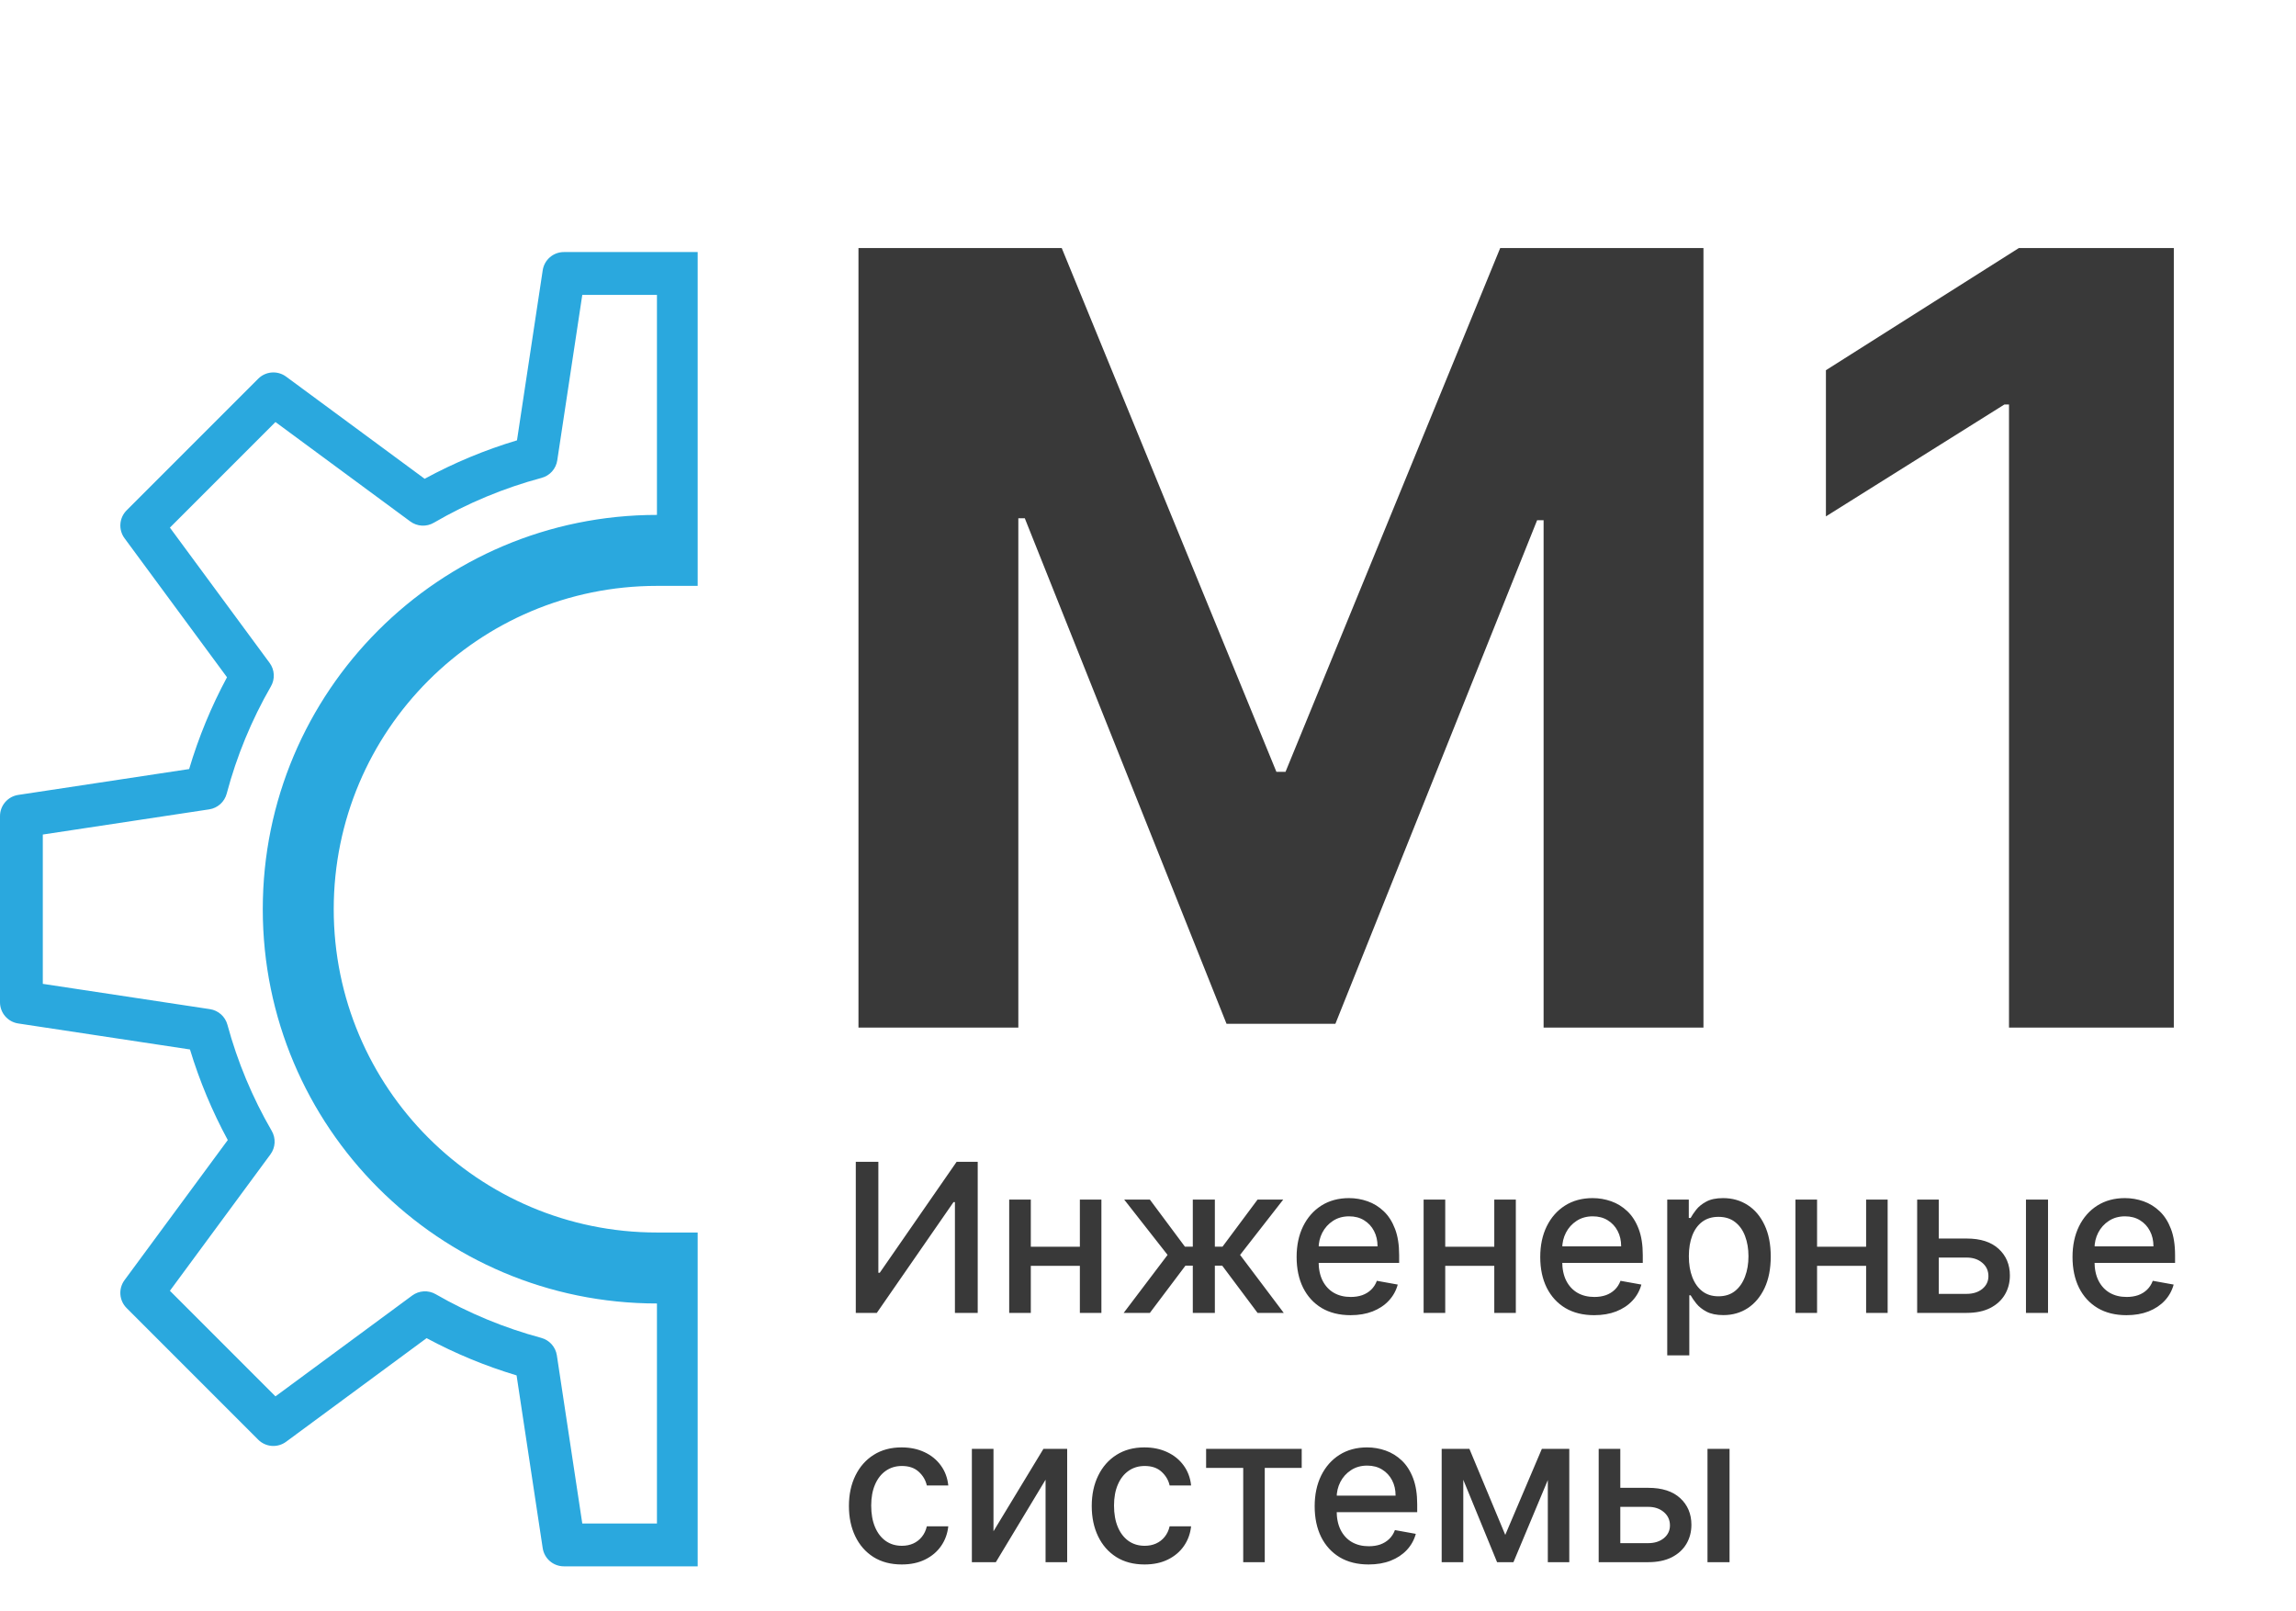 <?xml version="1.0" encoding="UTF-8"?> <svg xmlns="http://www.w3.org/2000/svg" width="1658" height="1163" viewBox="0 0 1658 1163" fill="none"><path d="M619.925 179.091H766.699L921.719 557.295H928.315L1083.34 179.091H1230.11V742H1114.67V375.614H1110L964.322 739.251H885.712L740.038 374.24H735.365V742H619.925V179.091ZM1569.77 179.091V742H1450.75V292.057H1447.45L1318.54 372.866V267.32L1457.9 179.091H1569.77Z" fill="#393939"></path><path d="M617.985 838.909H634.285V919.023H635.297L690.801 838.909H706.036V948H689.576V867.993H688.564L633.166 948H617.985V838.909ZM784.218 900.219V914.016H739.9V900.219H784.218ZM744.374 866.182V948H728.767V866.182H744.374ZM795.351 866.182V948H779.797V866.182H795.351ZM811.438 948L843.132 906.132L811.811 866.182H830.347L855.649 900.166H861.349V866.182H877.276V900.166H882.816L908.117 866.182H926.654L895.493 906.132L927.027 948H908.117L882.602 913.909H877.276V948H861.349V913.909H856.022L830.347 948H811.438ZM975.26 949.651C967.199 949.651 960.257 947.929 954.433 944.484C948.645 941.004 944.17 936.121 941.01 929.836C937.885 923.515 936.322 916.111 936.322 907.624C936.322 899.243 937.885 891.857 941.01 885.464C944.17 879.072 948.574 874.083 954.22 870.496C959.902 866.91 966.542 865.116 974.142 865.116C978.758 865.116 983.233 865.88 987.565 867.407C991.898 868.934 995.786 871.331 999.231 874.598C1002.68 877.865 1005.39 882.109 1007.38 887.329C1009.37 892.513 1010.36 898.817 1010.36 906.239V911.885H945.324V899.953H994.756C994.756 895.763 993.904 892.052 992.199 888.82C990.495 885.553 988.098 882.979 985.008 881.097C981.954 879.214 978.368 878.273 974.248 878.273C969.774 878.273 965.868 879.374 962.53 881.576C959.227 883.742 956.67 886.583 954.859 890.099C953.084 893.579 952.196 897.361 952.196 901.445V910.766C952.196 916.235 953.155 920.887 955.072 924.722C957.025 928.558 959.742 931.487 963.222 933.511C966.702 935.5 970.768 936.494 975.42 936.494C978.439 936.494 981.191 936.068 983.677 935.216C986.162 934.328 988.311 933.014 990.122 931.274C991.933 929.534 993.318 927.386 994.277 924.829L1009.35 927.545C1008.14 931.984 1005.98 935.873 1002.85 939.211C999.763 942.513 995.875 945.088 991.187 946.935C986.535 948.746 981.226 949.651 975.26 949.651ZM1083.49 900.219V914.016H1039.17V900.219H1083.49ZM1043.64 866.182V948H1028.03V866.182H1043.64ZM1094.62 866.182V948H1079.06V866.182H1094.62ZM1151.19 949.651C1143.13 949.651 1136.18 947.929 1130.36 944.484C1124.57 941.004 1120.1 936.121 1116.94 929.836C1113.81 923.515 1112.25 916.111 1112.25 907.624C1112.25 899.243 1113.81 891.857 1116.94 885.464C1120.1 879.072 1124.5 874.083 1130.15 870.496C1135.83 866.91 1142.47 865.116 1150.07 865.116C1154.69 865.116 1159.16 865.88 1163.49 867.407C1167.83 868.934 1171.71 871.331 1175.16 874.598C1178.6 877.865 1181.32 882.109 1183.31 887.329C1185.3 892.513 1186.29 898.817 1186.29 906.239V911.885H1121.25V899.953H1170.68C1170.68 895.763 1169.83 892.052 1168.13 888.82C1166.42 885.553 1164.03 882.979 1160.94 881.097C1157.88 879.214 1154.3 878.273 1150.18 878.273C1145.7 878.273 1141.8 879.374 1138.46 881.576C1135.15 883.742 1132.6 886.583 1130.79 890.099C1129.01 893.579 1128.12 897.361 1128.12 901.445V910.766C1128.12 916.235 1129.08 920.887 1131 924.722C1132.95 928.558 1135.67 931.487 1139.15 933.511C1142.63 935.5 1146.7 936.494 1151.35 936.494C1154.37 936.494 1157.12 936.068 1159.6 935.216C1162.09 934.328 1164.24 933.014 1166.05 931.274C1167.86 929.534 1169.25 927.386 1170.2 924.829L1185.28 927.545C1184.07 931.984 1181.91 935.873 1178.78 939.211C1175.69 942.513 1171.8 945.088 1167.12 946.935C1162.46 948.746 1157.15 949.651 1151.19 949.651ZM1203.96 978.682V866.182H1219.52V879.445H1220.85C1221.77 877.741 1223.1 875.77 1224.84 873.533C1226.58 871.295 1229 869.342 1232.09 867.673C1235.18 865.969 1239.26 865.116 1244.34 865.116C1250.94 865.116 1256.84 866.786 1262.02 870.124C1267.21 873.462 1271.27 878.273 1274.22 884.559C1277.2 890.844 1278.7 898.408 1278.7 907.251C1278.7 916.093 1277.22 923.675 1274.28 929.996C1271.33 936.281 1267.28 941.129 1262.13 944.538C1256.98 947.911 1251.1 949.598 1244.5 949.598C1239.53 949.598 1235.46 948.763 1232.3 947.094C1229.18 945.425 1226.73 943.472 1224.95 941.235C1223.17 938.998 1221.81 937.009 1220.85 935.269H1219.89V978.682H1203.96ZM1219.57 907.091C1219.57 912.844 1220.4 917.886 1222.07 922.219C1223.74 926.551 1226.16 929.942 1229.32 932.393C1232.48 934.808 1236.35 936.015 1240.93 936.015C1245.69 936.015 1249.67 934.754 1252.86 932.233C1256.06 929.676 1258.47 926.214 1260.11 921.846C1261.78 917.478 1262.61 912.56 1262.61 907.091C1262.61 901.693 1261.79 896.846 1260.16 892.549C1258.56 888.252 1256.15 884.861 1252.91 882.375C1249.72 879.889 1245.72 878.646 1240.93 878.646C1236.31 878.646 1232.41 879.836 1229.21 882.215C1226.05 884.594 1223.65 887.915 1222.02 892.176C1220.39 896.437 1219.57 901.409 1219.57 907.091ZM1351.99 900.219V914.016H1307.67V900.219H1351.99ZM1312.15 866.182V948H1296.54V866.182H1312.15ZM1363.12 866.182V948H1347.57V866.182H1363.12ZM1396.42 894.307H1420.17C1430.19 894.307 1437.89 896.793 1443.29 901.764C1448.69 906.736 1451.39 913.146 1451.39 920.994C1451.39 926.107 1450.18 930.706 1447.77 934.79C1445.35 938.874 1441.82 942.105 1437.17 944.484C1432.51 946.828 1426.85 948 1420.17 948H1384.43V866.182H1400.04V934.257H1420.17C1424.75 934.257 1428.52 933.067 1431.47 930.688C1434.41 928.273 1435.89 925.202 1435.89 921.473C1435.89 917.531 1434.41 914.317 1431.47 911.832C1428.52 909.31 1424.75 908.05 1420.17 908.05H1396.42V894.307ZM1463 948V866.182H1478.93V948H1463ZM1535.56 949.651C1527.5 949.651 1520.56 947.929 1514.74 944.484C1508.95 941.004 1504.47 936.121 1501.31 929.836C1498.19 923.515 1496.62 916.111 1496.62 907.624C1496.62 899.243 1498.19 891.857 1501.31 885.464C1504.47 879.072 1508.88 874.083 1514.52 870.496C1520.2 866.91 1526.85 865.116 1534.44 865.116C1539.06 865.116 1543.54 865.88 1547.87 867.407C1552.2 868.934 1556.09 871.331 1559.53 874.598C1562.98 877.865 1565.69 882.109 1567.68 887.329C1569.67 892.513 1570.67 898.817 1570.67 906.239V911.885H1505.63V899.953H1555.06C1555.06 895.763 1554.21 892.052 1552.5 888.82C1550.8 885.553 1548.4 882.979 1545.31 881.097C1542.26 879.214 1538.67 878.273 1534.55 878.273C1530.08 878.273 1526.17 879.374 1522.83 881.576C1519.53 883.742 1516.97 886.583 1515.16 890.099C1513.39 893.579 1512.5 897.361 1512.5 901.445V910.766C1512.5 916.235 1513.46 920.887 1515.38 924.722C1517.33 928.558 1520.04 931.487 1523.52 933.511C1527 935.5 1531.07 936.494 1535.72 936.494C1538.74 936.494 1541.49 936.068 1543.98 935.216C1546.47 934.328 1548.61 933.014 1550.42 931.274C1552.24 929.534 1553.62 927.386 1554.58 924.829L1569.65 927.545C1568.45 931.984 1566.28 935.873 1563.16 939.211C1560.07 942.513 1556.18 945.088 1551.49 946.935C1546.84 948.746 1541.53 949.651 1535.56 949.651ZM651.17 1129.65C643.251 1129.65 636.433 1127.86 630.716 1124.27C625.034 1120.65 620.666 1115.66 617.612 1109.3C614.558 1102.95 613.031 1095.67 613.031 1087.46C613.031 1079.15 614.594 1071.82 617.719 1065.46C620.844 1059.07 625.247 1054.08 630.929 1050.5C636.611 1046.91 643.305 1045.12 651.011 1045.12C657.225 1045.12 662.765 1046.27 667.63 1048.58C672.495 1050.85 676.419 1054.05 679.402 1058.17C682.42 1062.29 684.214 1067.1 684.782 1072.6H669.281C668.429 1068.77 666.476 1065.46 663.422 1062.69C660.403 1059.92 656.355 1058.54 651.277 1058.54C646.838 1058.54 642.95 1059.71 639.612 1062.06C636.309 1064.36 633.734 1067.67 631.888 1071.96C630.041 1076.22 629.118 1081.27 629.118 1087.09C629.118 1093.06 630.023 1098.21 631.835 1102.54C633.646 1106.87 636.202 1110.23 639.505 1112.61C642.843 1114.99 646.767 1116.17 651.277 1116.17C654.295 1116.17 657.03 1115.62 659.48 1114.52C661.966 1113.39 664.043 1111.77 665.712 1109.68C667.417 1107.58 668.607 1105.06 669.281 1102.11H684.782C684.214 1107.4 682.491 1112.13 679.615 1116.28C676.739 1120.44 672.886 1123.7 668.056 1126.08C663.262 1128.46 657.634 1129.65 651.17 1129.65ZM717.421 1105.68L753.483 1046.18H770.635V1128H755.028V1068.45L719.126 1128H701.814V1046.18H717.421V1105.68ZM826.512 1129.65C818.593 1129.65 811.775 1127.86 806.058 1124.27C800.376 1120.65 796.008 1115.66 792.954 1109.3C789.9 1102.95 788.373 1095.67 788.373 1087.46C788.373 1079.15 789.936 1071.82 793.061 1065.46C796.186 1059.07 800.589 1054.08 806.271 1050.5C811.953 1046.91 818.646 1045.12 826.352 1045.12C832.567 1045.12 838.107 1046.27 842.972 1048.58C847.837 1050.85 851.761 1054.05 854.744 1058.17C857.762 1062.29 859.556 1067.1 860.124 1072.6H844.623C843.771 1068.77 841.818 1065.46 838.764 1062.69C835.745 1059.92 831.697 1058.54 826.619 1058.54C822.18 1058.54 818.291 1059.71 814.953 1062.06C811.651 1064.36 809.076 1067.67 807.23 1071.96C805.383 1076.22 804.46 1081.27 804.46 1087.09C804.46 1093.06 805.365 1098.21 807.176 1102.54C808.987 1106.87 811.544 1110.23 814.847 1112.61C818.185 1114.99 822.109 1116.17 826.619 1116.17C829.637 1116.17 832.372 1115.62 834.822 1114.52C837.308 1113.39 839.385 1111.77 841.054 1109.68C842.759 1107.58 843.948 1105.06 844.623 1102.11H860.124C859.556 1107.4 857.833 1112.13 854.957 1116.28C852.08 1120.44 848.227 1123.7 843.398 1126.08C838.604 1128.46 832.975 1129.65 826.512 1129.65ZM870.964 1059.92V1046.18H939.998V1059.92H913.311V1128H897.757V1059.92H870.964ZM988.298 1129.65C980.237 1129.65 973.294 1127.93 967.47 1124.48C961.682 1121 957.207 1116.12 954.047 1109.84C950.922 1103.51 949.359 1096.11 949.359 1087.62C949.359 1079.24 950.922 1071.86 954.047 1065.46C957.207 1059.07 961.611 1054.08 967.257 1050.5C972.939 1046.91 979.58 1045.12 987.179 1045.12C991.795 1045.12 996.27 1045.88 1000.6 1047.41C1004.93 1048.93 1008.82 1051.33 1012.27 1054.6C1015.71 1057.87 1018.43 1062.11 1020.42 1067.33C1022.41 1072.51 1023.4 1078.82 1023.4 1086.24V1091.88H958.362V1079.95H1007.79C1007.79 1075.76 1006.94 1072.05 1005.24 1068.82C1003.53 1065.55 1001.13 1062.98 998.045 1061.1C994.991 1059.21 991.405 1058.27 987.286 1058.27C982.811 1058.27 978.905 1059.37 975.567 1061.58C972.264 1063.74 969.707 1066.58 967.896 1070.1C966.121 1073.58 965.233 1077.36 965.233 1081.44V1090.77C965.233 1096.24 966.192 1100.89 968.109 1104.72C970.062 1108.56 972.779 1111.49 976.259 1113.51C979.739 1115.5 983.805 1116.49 988.457 1116.49C991.476 1116.49 994.228 1116.07 996.714 1115.22C999.2 1114.33 1001.35 1113.01 1003.16 1111.27C1004.97 1109.53 1006.36 1107.39 1007.31 1104.83L1022.39 1107.55C1021.18 1111.98 1019.01 1115.87 1015.89 1119.21C1012.8 1122.51 1008.91 1125.09 1004.22 1126.93C999.572 1128.75 994.263 1129.65 988.298 1129.65ZM1086.99 1108.29L1113.41 1046.18H1127.15L1092.9 1128H1081.08L1047.52 1046.18H1061.1L1086.99 1108.29ZM1056.68 1046.18V1128H1041.07V1046.18H1056.68ZM1117.72 1128V1046.18H1133.22V1128H1117.72ZM1166.44 1074.31H1190.19C1200.21 1074.31 1207.91 1076.79 1213.31 1081.76C1218.71 1086.74 1221.41 1093.15 1221.41 1100.99C1221.41 1106.11 1220.2 1110.71 1217.79 1114.79C1215.37 1118.87 1211.84 1122.11 1207.19 1124.48C1202.53 1126.83 1196.87 1128 1190.19 1128H1154.45V1046.18H1170.06V1114.26H1190.19C1194.77 1114.26 1198.54 1113.07 1201.49 1110.69C1204.43 1108.27 1205.91 1105.2 1205.91 1101.47C1205.91 1097.53 1204.43 1094.32 1201.49 1091.83C1198.54 1089.31 1194.77 1088.05 1190.19 1088.05H1166.44V1074.31ZM1233.02 1128V1046.18H1248.95V1128H1233.02Z" fill="#393939"></path><path fill-rule="evenodd" clip-rule="evenodd" d="M474.397 182H407.198C403.496 182 399.916 183.329 397.11 185.744C394.304 188.159 392.456 191.501 391.904 195.162L373.33 317.955C350.206 324.886 327.859 334.188 306.646 345.713L206.59 271.938C203.609 269.741 199.94 268.686 196.248 268.964C192.556 269.242 189.086 270.835 186.469 273.455L91.435 368.509C88.818 371.128 87.226 374.599 86.948 378.291C86.67 381.983 87.724 385.653 89.919 388.634L163.925 489.032C152.57 510.131 143.409 532.339 136.585 555.308L13.159 573.989C9.499 574.542 6.158 576.389 3.743 579.196C1.329 582.003 0 585.583 0 589.286V723.714C7.15328e-05 727.415 1.327 730.994 3.739 733.801C6.152 736.607 9.49 738.456 13.149 739.011L137.183 757.785C144.056 780.452 153.202 802.367 164.482 823.194L89.909 924.366C87.714 927.347 86.66 931.017 86.938 934.709C87.216 938.401 88.808 941.872 91.425 944.491L186.459 1039.55C189.076 1042.16 192.546 1043.76 196.238 1044.04C199.93 1044.31 203.599 1043.26 206.579 1041.06L308.059 966.235C328.76 977.355 350.527 986.365 373.031 993.127L391.893 1117.84C392.446 1121.5 394.293 1124.84 397.1 1127.26C399.906 1129.67 403.485 1131 407.187 1131H474.397H503.81V889.954H474.397C345.492 889.954 240.994 785.433 240.994 656.5C240.994 527.567 345.492 423.046 474.397 423.046H503.81V182H474.397ZM402.124 978.675L420.481 1100.07H474.397V941.2C317.196 941.2 189.759 813.735 189.759 656.5C189.759 499.265 317.196 371.8 474.397 371.8V212.935H420.481L402.412 332.417C401.963 335.393 400.656 338.174 398.65 340.419C396.644 342.663 394.027 344.274 391.12 345.053C363.848 352.367 337.665 363.266 313.257 377.463C310.649 378.98 307.655 379.702 304.642 379.539C301.63 379.375 298.731 378.335 296.302 376.545L198.917 304.741L122.694 380.981L194.699 478.676C196.482 481.095 197.522 483.981 197.692 486.981C197.863 489.982 197.156 492.967 195.658 495.572C181.647 519.892 170.901 545.953 163.698 573.081C162.925 575.998 161.317 578.625 159.07 580.639C156.824 582.654 154.037 583.967 151.054 584.417L30.908 602.593V710.407L151.601 728.676C154.569 729.123 157.342 730.424 159.583 732.42C161.825 734.417 163.437 737.022 164.224 739.919C171.512 766.757 182.27 792.528 196.225 816.582C197.738 819.19 198.457 822.184 198.292 825.194C198.127 828.205 197.086 831.103 195.297 833.53L122.694 932.03L198.917 1008.27L297.694 935.434C300.113 933.655 302.996 932.617 305.993 932.447C308.99 932.276 311.973 932.981 314.577 934.474C338.525 948.253 364.161 958.864 390.841 966.039C393.745 966.822 396.359 968.434 398.362 970.678C400.366 972.922 401.673 975.701 402.124 978.675Z" fill="#2AA8DE"></path></svg> 